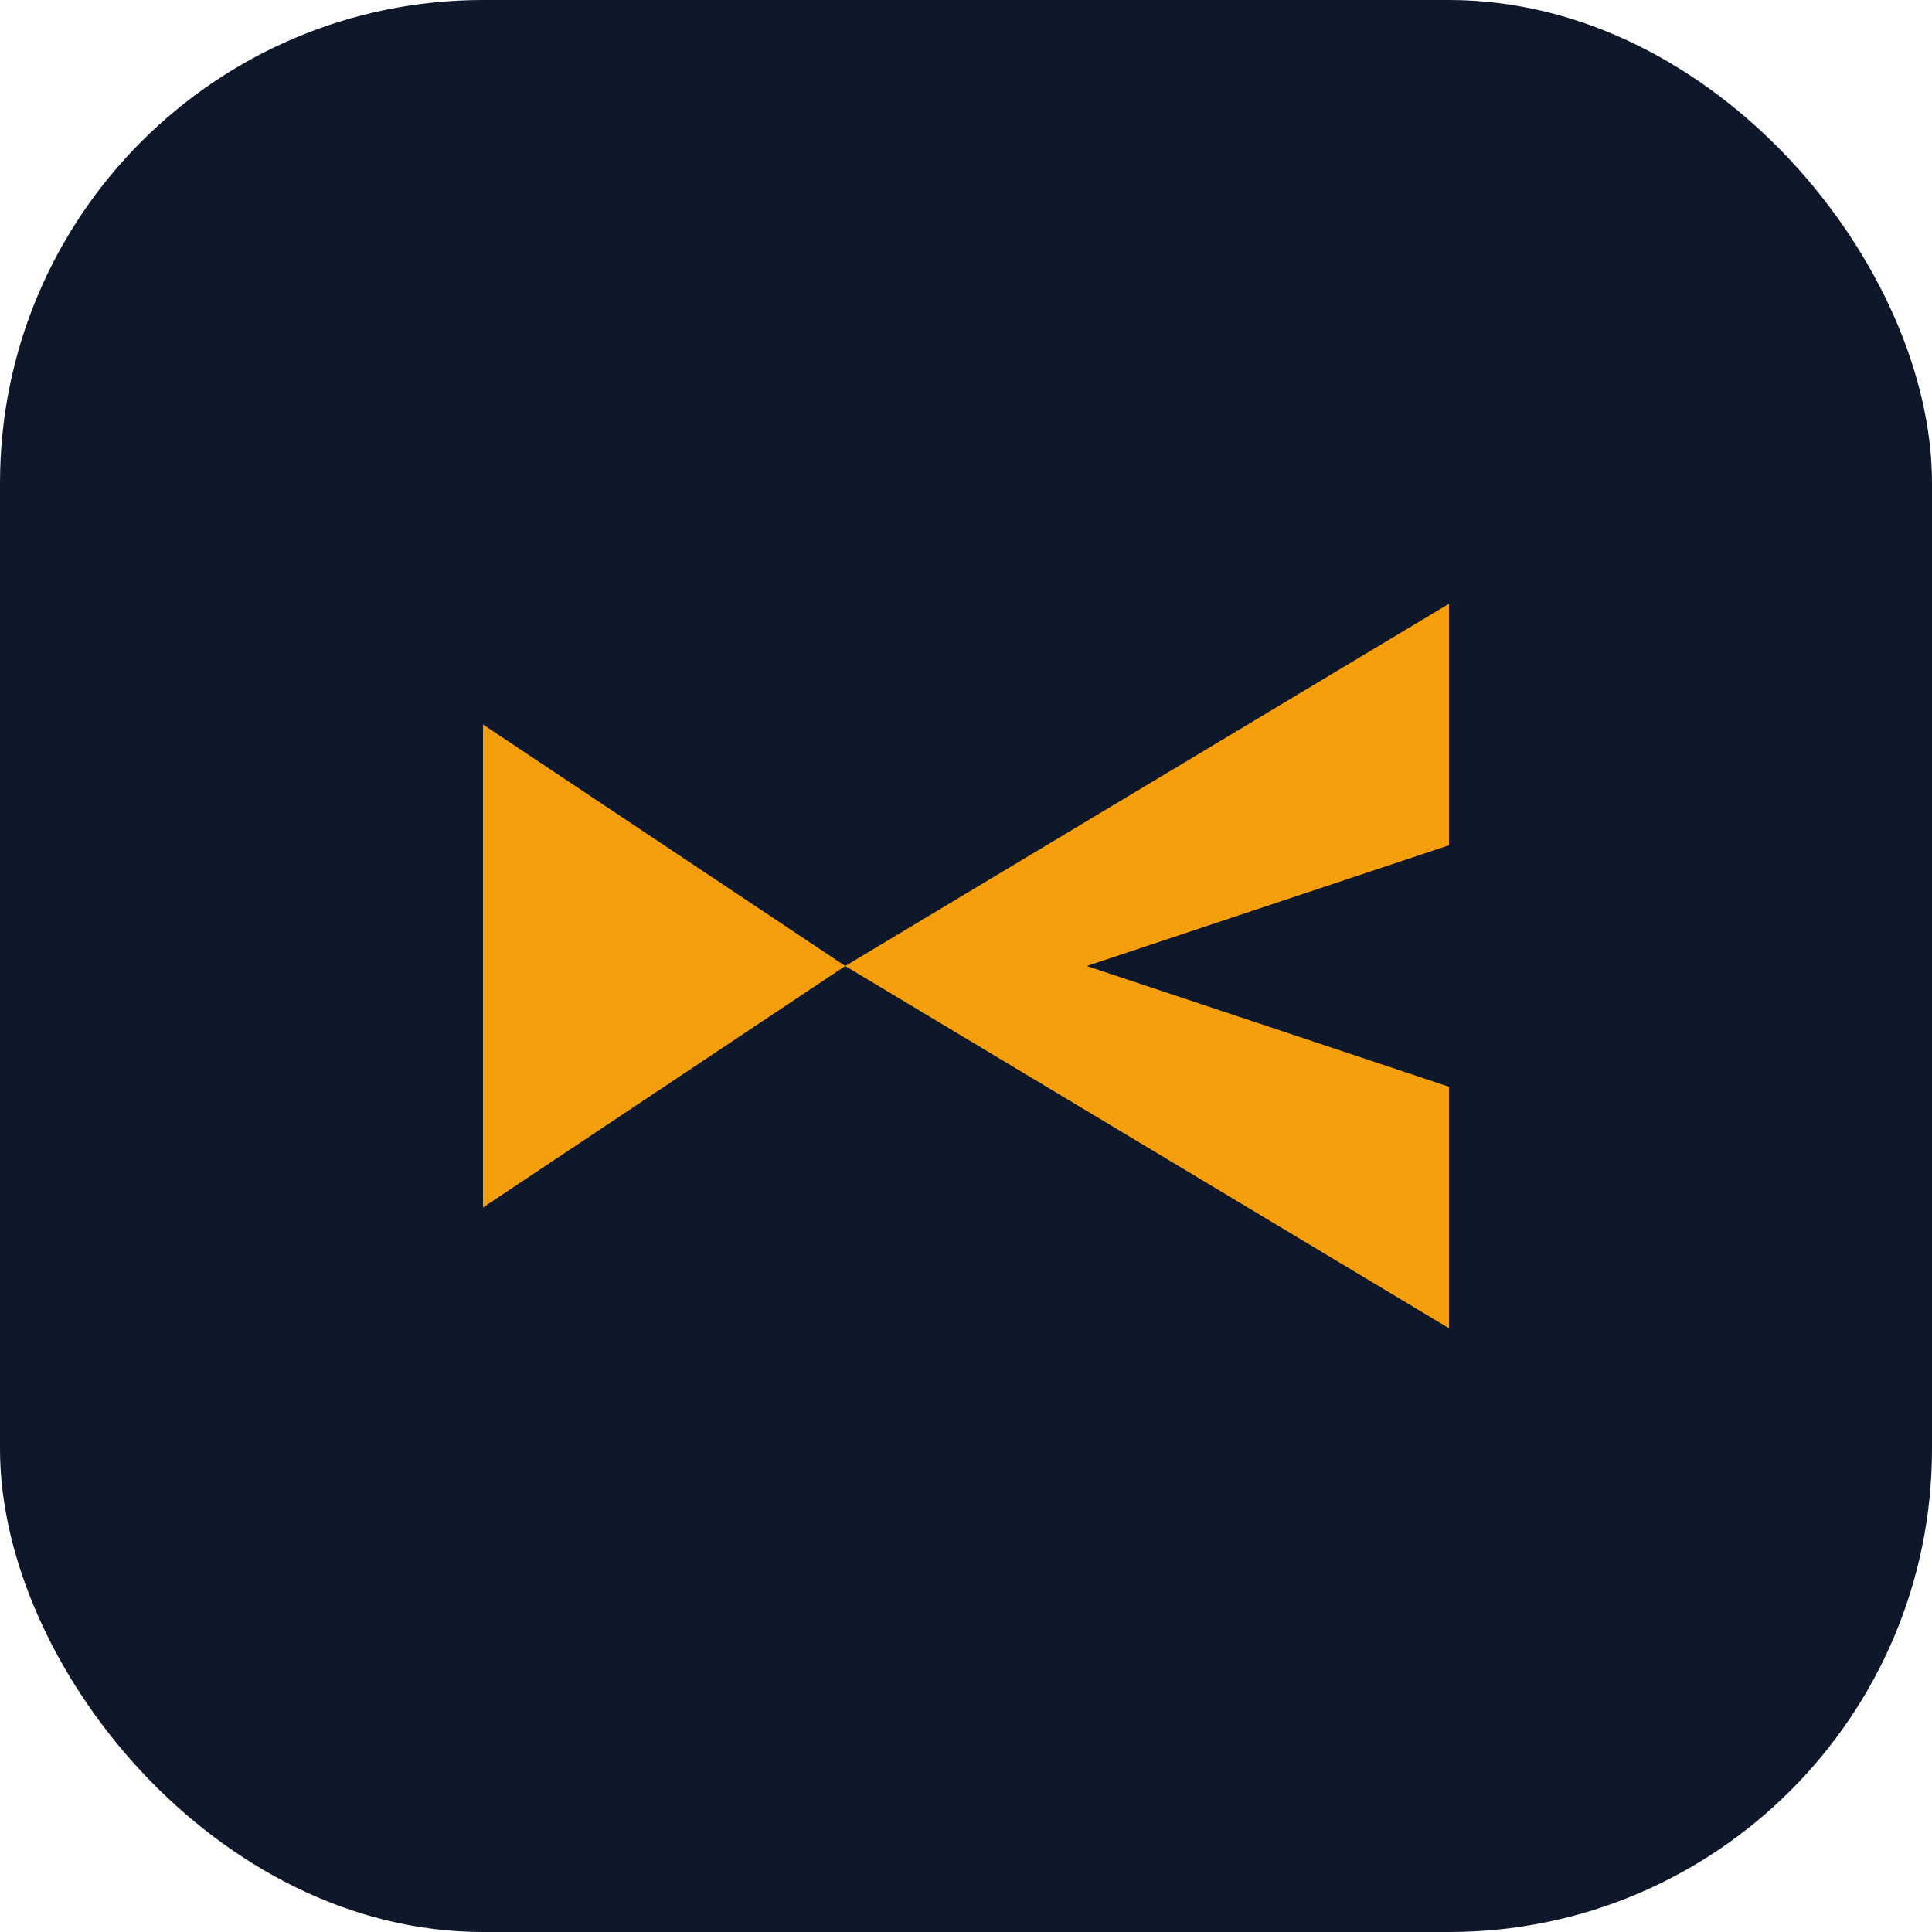 <svg xmlns="http://www.w3.org/2000/svg" viewBox="0 0 32 32" fill="none">
  <rect width="32" height="32" rx="8" fill="#0f172a"/>
  <path d="M8 20L14 16L8 12V20Z" fill="#f59e0b"/>
  <path d="M14 16L24 10V14L18 16L24 18V22L14 16Z" fill="#f59e0b"/>
</svg>
